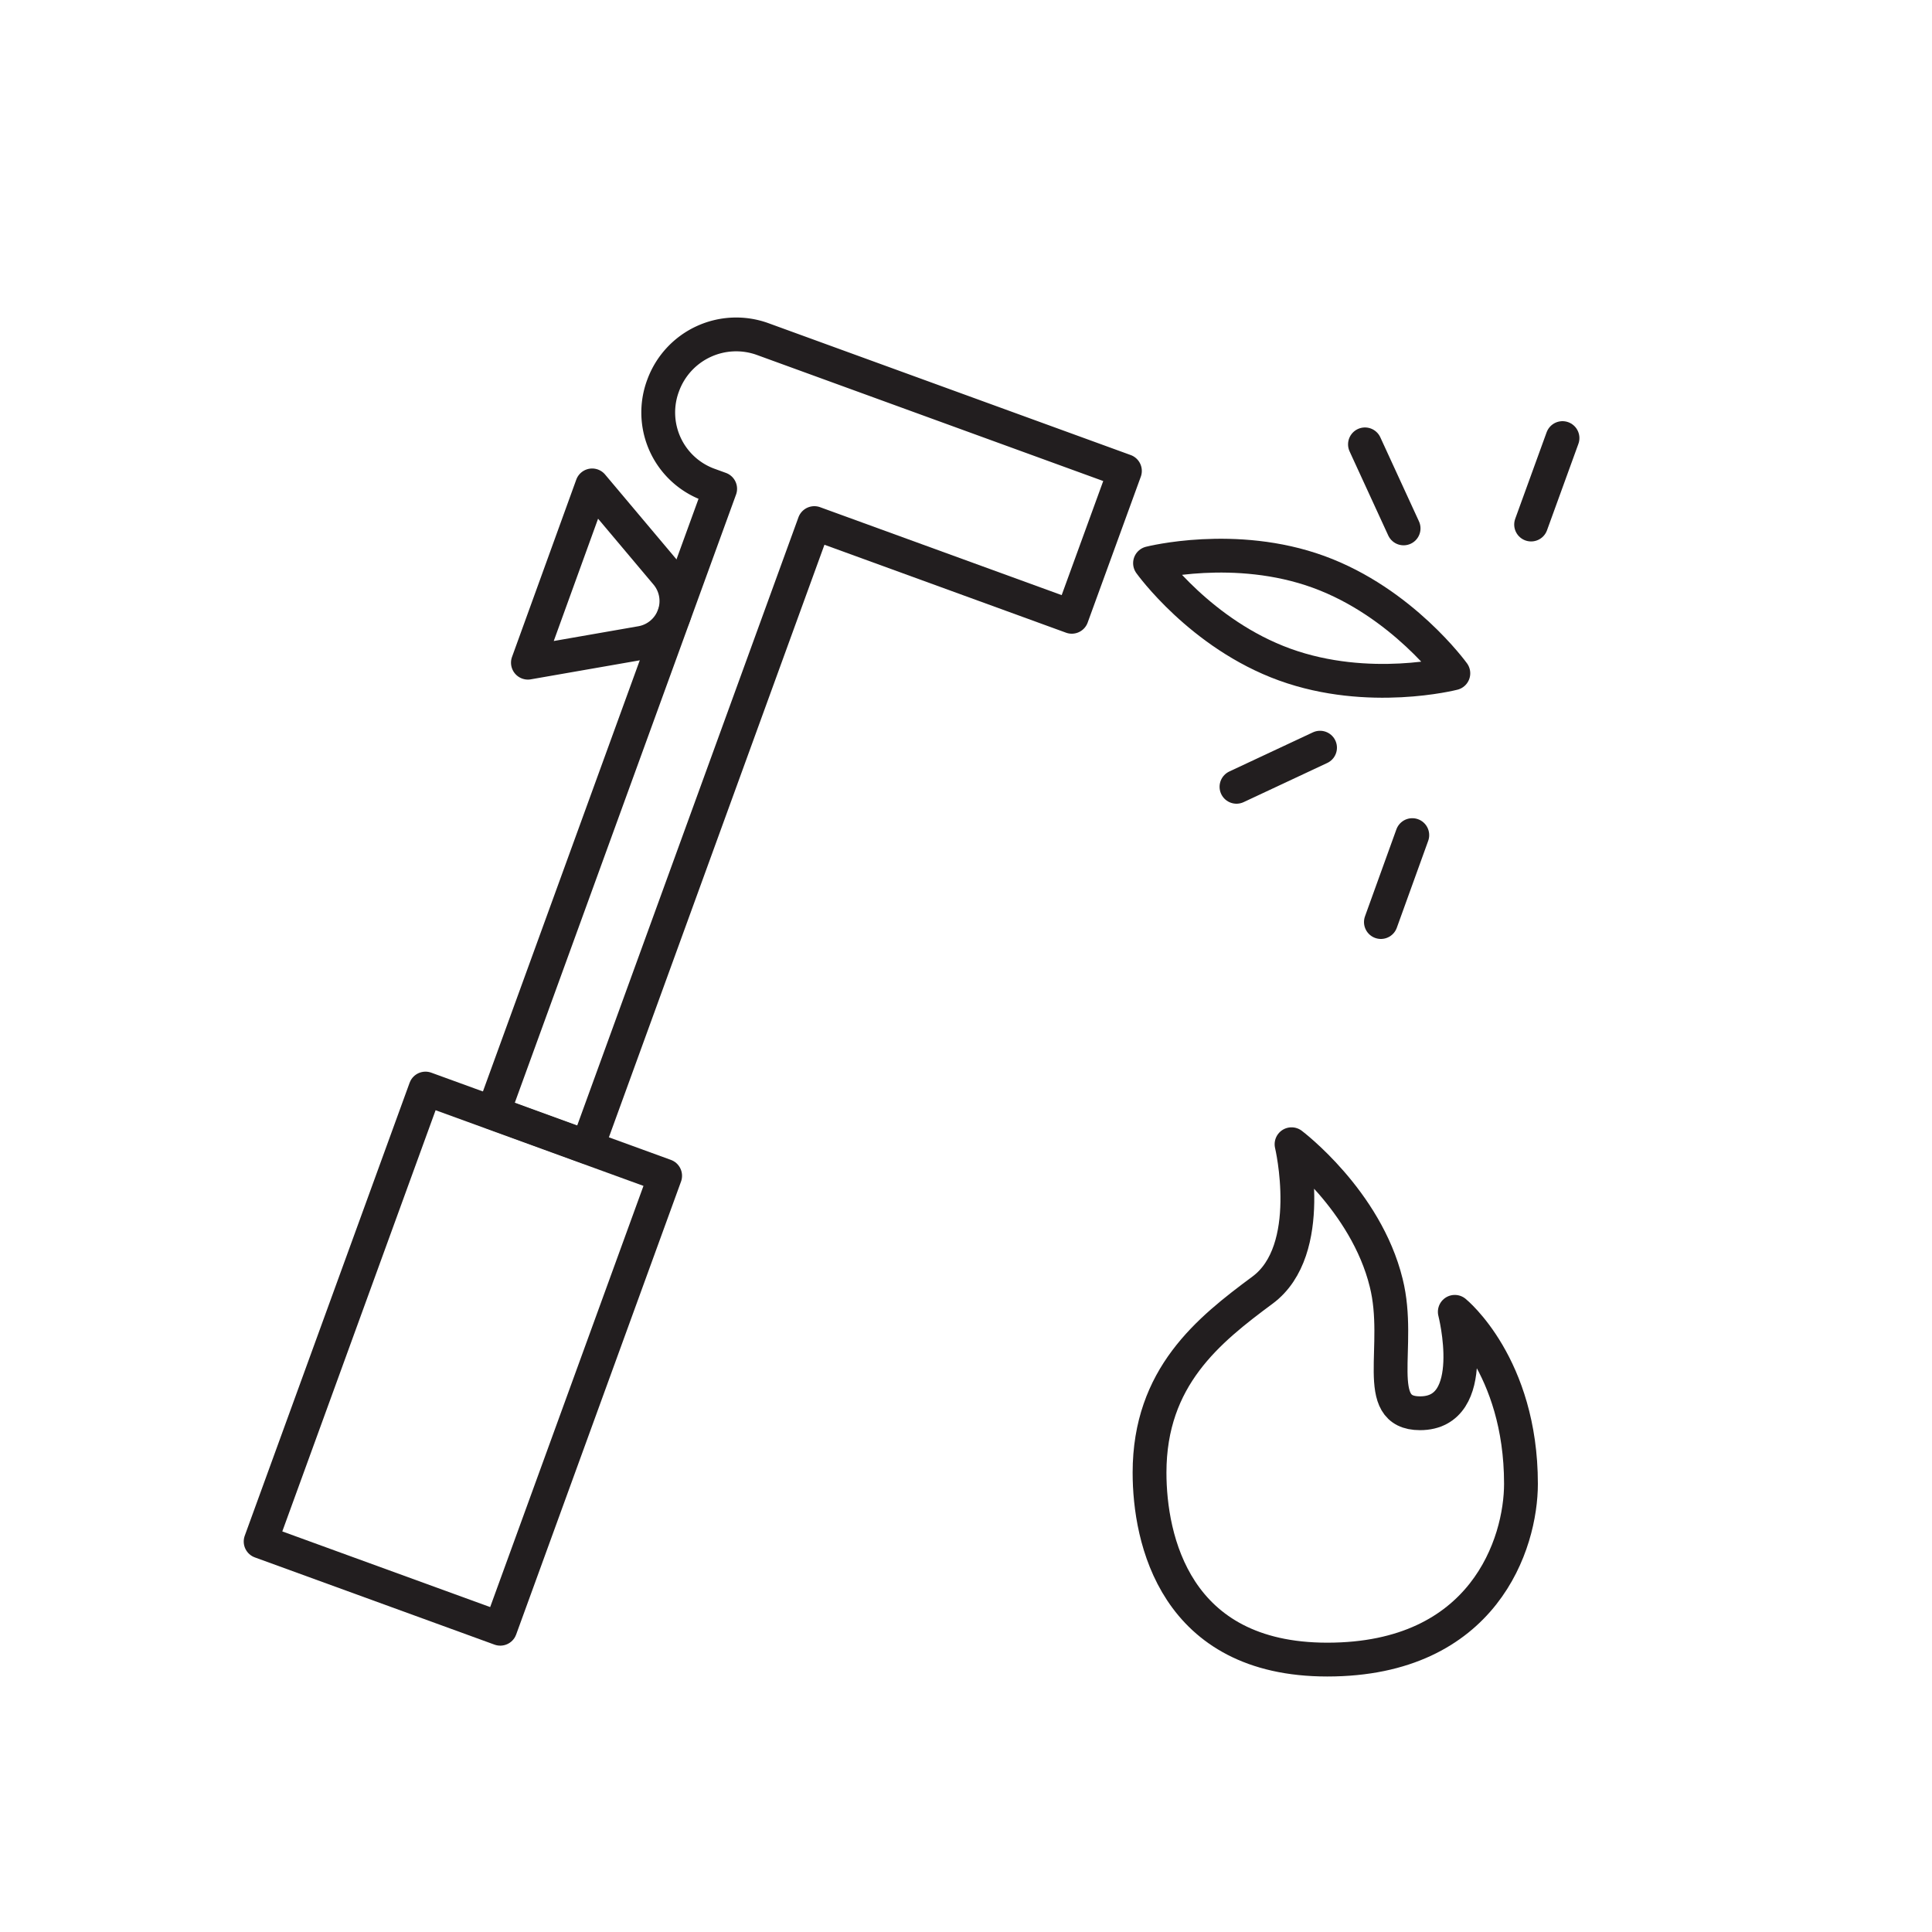 <?xml version="1.0" encoding="UTF-8"?> <svg xmlns="http://www.w3.org/2000/svg" width="400" height="400" viewBox="0 0 400 400"><defs><style>.a,.b{fill:none;stroke:#221e1f;stroke-linecap:round;stroke-linejoin:round;}.a{stroke-width:7px;}.b{stroke-width:7px;}</style></defs><rect class="a" x="46" y="254.9" width="99.8" height="52.8" transform="translate(-201.3 275.2) rotate(-70)"></rect><line class="a" x1="285.9" y1="190.9" x2="292.4" y2="172.9"></line><line class="a" x1="256" y1="162.9" x2="273.3" y2="154.8"></line><line class="a" x1="282.6" y1="92" x2="290.6" y2="109.4"></line><line class="a" x1="323.5" y1="90.7" x2="317" y2="108.6"></line><path class="a" d="M232.9,97.5l-75-27.3a16.1,16.1,0,0,0-20.6,9.6,15.9,15.9,0,0,0,9.6,20.6l2.2.8-47,129.2,19.5,7.1,47-129.2,53.3,19.4Z"></path><path class="a" d="M138,118.8l-15.4-18.3-13.3,36.7,23.5-4.1A8.8,8.8,0,0,0,138,118.8Z"></path><path class="a" d="M300.9,139.4s-17.5,4.5-34.9-1.8-27.9-21-27.9-21,17.6-4.5,34.9,1.8S300.9,139.4,300.9,139.4Z"></path><path class="b" d="M274.8,343.6c32.5,0,40.1-24.1,40.1-36.4,0-24.5-13.7-35.6-13.7-35.6s5.4,21-7.2,21c-10.2,0-3.7-13.8-7-27-4.2-17.1-19.6-28.7-19.6-28.7s5.2,21.9-6,30.2-23.4,18-23.4,37.8C238,318.6,243.2,343.6,274.8,343.6Z"></path></svg> 